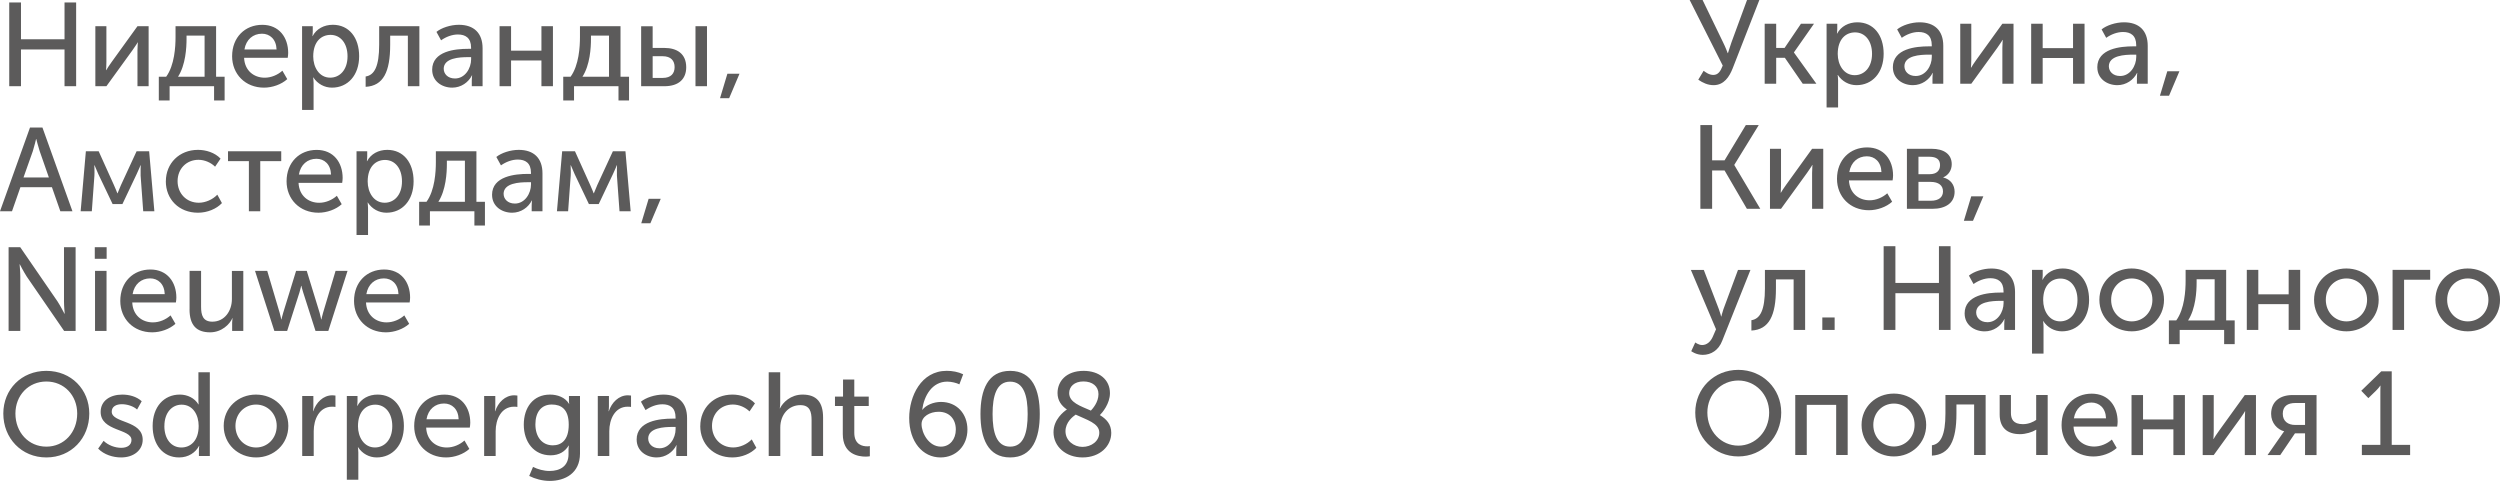 <?xml version="1.0" encoding="UTF-8"?> <!-- Creator: CorelDRAW 2021.5 --> <svg xmlns="http://www.w3.org/2000/svg" xmlns:xlink="http://www.w3.org/1999/xlink" xmlns:xodm="http://www.corel.com/coreldraw/odm/2003" xml:space="preserve" width="133.856mm" height="25.749mm" style="shape-rendering:geometricPrecision; text-rendering:geometricPrecision; image-rendering:optimizeQuality; fill-rule:evenodd; clip-rule:evenodd" viewBox="0 0 703.98 135.42"> <defs> <style type="text/css"> <![CDATA[ .fil0 {fill:#5C5B5B;fill-rule:nonzero} ]]> </style> </defs> <g id="Слой_x0020_1">  <path class="fil0" d="M2.41 93.18l3.31 0 0 -15.3c0,-1.34 -0.2,-3.44 -0.2,-3.44l0.07 0c0,0 1.1,2.14 1.94,3.44l10.52 15.3 3.24 0 0 -23.58 -3.27 0 0 15.3c0,1.34 0.2,3.44 0.2,3.44l-0.07 0c0,0 -1.1,-2.14 -1.94,-3.44l-10.52 -15.3 -3.27 0 0 23.58zm24.28 -20.3l3.34 0 0 -3.27 -3.34 0 0 3.27zm0.07 20.3l3.24 0 0 -16.9 -3.24 0 0 16.9zm7.11 -8.45c0,5.01 3.67,8.85 8.98,8.85 2.34,0 4.91,-0.9 6.55,-2.4l-1.37 -2.37c-1.34,1.2 -3.17,1.97 -4.98,1.97 -3.04,0 -5.64,-1.97 -5.81,-5.61l12.29 0c0.07,-0.47 0.13,-0.94 0.13,-1.37 0,-4.34 -2.54,-7.91 -7.31,-7.91 -4.81,0 -8.48,3.47 -8.48,8.85zm3.47 -1.9c0.47,-2.81 2.44,-4.44 4.94,-4.44 2.2,0 4.01,1.54 4.11,4.44l-9.05 0zm16.03 4.27c0,4.48 1.97,6.48 5.78,6.48 3.31,0 5.54,-2.3 6.28,-3.97l0.07 0c0,0 -0.13,0.57 -0.13,1.24l0 2.34 3.14 0 0 -16.9 -3.21 0 0 7.91c0,3.34 -2.04,6.38 -5.51,6.38 -2.67,0 -3.17,-1.87 -3.17,-4.21l0 -10.09 -3.24 0 0 10.82zm23.88 6.08l3.61 0 3.47 -10.85c0.27,-0.87 0.47,-1.84 0.47,-1.84l0.07 0c0,0 0.2,0.97 0.5,1.84l3.47 10.85 3.61 0 5.41 -16.9 -3.37 0 -3.54 11.86c-0.27,0.87 -0.43,1.8 -0.43,1.8l-0.07 0c0,0 -0.2,-0.94 -0.43,-1.8l-3.64 -11.86 -3.01 0 -3.64 11.84c-0.27,0.87 -0.47,1.81 -0.47,1.81l-0.07 0c0,0 -0.17,-0.94 -0.43,-1.81l-3.51 -11.84 -3.44 0 5.44 16.9zm22.44 -8.45c0,5.01 3.67,8.85 8.98,8.85 2.34,0 4.91,-0.9 6.55,-2.4l-1.37 -2.37c-1.34,1.2 -3.17,1.97 -4.98,1.97 -3.04,0 -5.64,-1.97 -5.81,-5.61l12.29 0c0.07,-0.47 0.13,-0.94 0.13,-1.37 0,-4.34 -2.54,-7.91 -7.31,-7.91 -4.81,0 -8.48,3.47 -8.48,8.85zm3.47 -1.9c0.47,-2.81 2.44,-4.44 4.94,-4.44 2.2,0 4.01,1.54 4.11,4.44l-9.05 0zm-102.23 33.62c0,6.95 5.11,12.36 12.12,12.36 7.01,0 12.09,-5.41 12.09,-12.36 0,-6.78 -5.08,-12.02 -12.09,-12.02 -7.01,0 -12.12,5.24 -12.12,12.02zm3.41 0c0,-5.11 3.67,-9.02 8.72,-9.02 5.01,0 8.68,3.91 8.68,9.02 0,5.28 -3.67,9.32 -8.68,9.32 -5.04,0 -8.72,-4.04 -8.72,-9.32zm23.31 9.89c1.67,1.7 4.17,2.47 6.45,2.47 3.61,0 6.08,-2.1 6.08,-4.98 0,-5.58 -8.72,-4.61 -8.72,-7.91 0,-1.44 1.24,-2.1 2.87,-2.1 1.5,0 3.27,0.57 4.27,1.5l1.3 -2.34c-1.47,-1.34 -3.54,-1.87 -5.48,-1.87 -3.31,0 -6.08,1.67 -6.08,4.88 0,5.54 8.68,4.68 8.68,7.91 0,1.4 -1.17,2.2 -2.87,2.2 -1.77,0 -3.71,-0.73 -4.98,-1.97l-1.54 2.2zm15.33 -6.38c0,5.24 2.91,8.85 7.45,8.85 2.67,0 4.64,-1.4 5.61,-3.24l0.07 0c0,0 -0.1,0.47 -0.1,1.14l0 1.7 3.07 0 0 -23.58 -3.21 0 0 7.91c0,0.63 0.07,1.14 0.07,1.14l-0.07 0c-1.07,-1.8 -3.11,-2.77 -5.24,-2.77 -4.48,0 -7.65,3.47 -7.65,8.85zm3.31 0c0,-3.84 2.2,-6.01 4.84,-6.01 3.24,0 4.81,2.94 4.81,5.98 0,4.27 -2.37,6.08 -4.88,6.08 -2.81,0 -4.78,-2.37 -4.78,-6.04zm16.7 -0.03c0,5.14 4.07,8.88 9.12,8.88 5.01,0 9.08,-3.74 9.08,-8.88 0,-5.11 -4.07,-8.82 -9.12,-8.82 -5.01,0 -9.08,3.71 -9.08,8.82zm3.31 0c0,-3.51 2.6,-6.01 5.81,-6.01 3.17,0 5.81,2.5 5.81,6.01 0,3.54 -2.64,6.08 -5.81,6.08 -3.21,0 -5.81,-2.54 -5.81,-6.08zm18.8 8.48l3.24 0 0 -7.01c0,-3.27 1.54,-6.88 5.18,-6.88 0.33,0 0.8,0.03 0.94,0.07l0 -3.21c-0.27,-0.03 -0.57,-0.07 -0.87,-0.07 -2.6,0 -4.58,2.04 -5.38,4.48l-0.07 0c0,0 0.1,-0.53 0.1,-1.24l0 -3.04 -3.14 0 0 16.9zm12.56 6.68l3.24 0 0 -7.68c0,-0.87 -0.13,-1.47 -0.13,-1.47l0.07 0c1.17,1.8 3.11,2.87 5.24,2.87 4.44,0 7.65,-3.47 7.65,-8.85 0,-5.24 -2.84,-8.85 -7.41,-8.85 -2.47,0 -4.61,1.14 -5.68,3.17l-0.07 0c0,0 0.1,-0.57 0.1,-1.27l0 -1.5 -3.01 0 0 23.58zm3.14 -15.06c0,-4.27 2.34,-6.08 4.88,-6.08 2.81,0 4.78,2.37 4.78,6.04 0,3.84 -2.2,6.01 -4.88,6.01 -3.11,0 -4.78,-2.97 -4.78,-5.98zm15.83 -0.07c0,5.01 3.67,8.85 8.98,8.85 2.34,0 4.91,-0.9 6.55,-2.4l-1.37 -2.37c-1.34,1.2 -3.17,1.97 -4.98,1.97 -3.04,0 -5.64,-1.97 -5.81,-5.61l12.29 0c0.07,-0.47 0.13,-0.94 0.13,-1.37 0,-4.34 -2.54,-7.91 -7.31,-7.91 -4.81,0 -8.48,3.47 -8.48,8.85zm3.47 -1.9c0.47,-2.81 2.44,-4.44 4.94,-4.44 2.2,0 4.01,1.54 4.11,4.44l-9.05 0zm16.23 10.35l3.24 0 0 -7.01c0,-3.27 1.54,-6.88 5.18,-6.88 0.33,0 0.8,0.03 0.94,0.07l0 -3.21c-0.27,-0.03 -0.57,-0.07 -0.87,-0.07 -2.6,0 -4.58,2.04 -5.38,4.48l-0.07 0c0,0 0.1,-0.53 0.1,-1.24l0 -3.04 -3.14 0 0 16.9zm13.76 3.07l-1.07 2.54c1.67,0.84 3.74,1.4 5.78,1.4 4.27,0 8.52,-2.14 8.52,-7.71l0 -16.2 -3.11 0 0 1.67c0,0.3 0.1,0.5 0.1,0.5l-0.1 0c-1.07,-1.8 -3.24,-2.57 -5.34,-2.57 -4.71,0 -7.38,3.61 -7.38,8.48 0,4.84 2.84,8.62 7.55,8.62 2.44,0 4.07,-1.07 5.08,-2.74l0.07 0c0,0 -0.1,0.53 -0.1,1.07l0 1.37c0,3.37 -2.4,4.71 -5.34,4.71 -1.64,0 -3.31,-0.47 -4.64,-1.14zm0.67 -11.99c0,-3.44 1.7,-5.58 4.61,-5.58 2.64,0 4.78,1.27 4.78,5.68 0,4.41 -2.14,5.81 -4.48,5.81 -3.04,0 -4.91,-2.4 -4.91,-5.91zm17.57 8.92l3.24 0 0 -7.01c0,-3.27 1.54,-6.88 5.18,-6.88 0.33,0 0.8,0.03 0.94,0.07l0 -3.21c-0.27,-0.03 -0.57,-0.07 -0.87,-0.07 -2.6,0 -4.58,2.04 -5.38,4.48l-0.07 0c0,0 0.1,-0.53 0.1,-1.24l0 -3.04 -3.14 0 0 16.9zm10.95 -4.61c0,3.17 2.7,5.01 5.64,5.01 2.5,0 4.58,-1.5 5.54,-3.44l0.07 0c0,0 -0.1,0.57 -0.1,1.34l0 1.7 3.04 0 0 -10.69c0,-4.27 -2.44,-6.61 -6.68,-6.61 -2.37,0 -4.94,0.87 -6.31,2l1.3 2.37c1.37,-0.97 3.07,-1.64 4.74,-1.64 2.1,0 3.71,0.94 3.71,3.71l0 0.33 -0.87 0c-3.51,0 -10.09,0.6 -10.09,5.91zm3.24 -0.27c0,-3.11 4.48,-3.31 6.88,-3.31l0.84 0 0 0.63c0,2.5 -1.7,5.38 -4.54,5.38 -2.1,0 -3.17,-1.37 -3.17,-2.7zm14.66 -3.57c0,5.08 3.71,8.85 9.05,8.85 2.64,0 5.21,-1.07 6.75,-2.71l-1.3 -2.37c-1.3,1.37 -3.34,2.27 -5.21,2.27 -3.51,0 -5.98,-2.64 -5.98,-6.08 0,-3.44 2.47,-6.01 5.88,-6.01 1.77,0 3.54,0.8 4.68,1.94l1.54 -2.27c-1.6,-1.7 -4.11,-2.47 -6.35,-2.47 -5.31,0 -9.05,3.84 -9.05,8.85zm19.3 8.45l3.24 0 0 -8.02c0,-3.64 2.37,-6.31 5.64,-6.31 2.7,0 3.17,1.87 3.17,4.24l0 10.09 3.24 0 0 -10.82c0,-4.31 -1.8,-6.48 -5.78,-6.48 -3.37,0 -5.58,2.27 -6.35,3.87l-0.07 0c0,0 0.13,-0.6 0.13,-1.4l0 -8.75 -3.24 0 0 23.58zm20.84 -6.18c0,5.64 4.31,6.35 6.48,6.35 0.5,0 0.87,-0.07 1.14,-0.1l0 -2.87c-0.33,0.07 -0.53,0.07 -0.77,0.07 -1.24,0 -3.61,-0.43 -3.61,-3.81l0 -7.55 4.07 0 0 -2.64 -4.07 0 0 -4.81 -3.17 0 0 4.81 -2.27 0 0 2.64 2.2 0 0 7.91zm18.7 -4.51c0,6.68 3.81,11.09 8.82,11.09 4.41,0 7.58,-3.31 7.58,-7.85 0,-4.44 -2.97,-7.78 -7.45,-7.78 -2.07,0 -4.21,0.87 -5.21,2.2l-0.07 0c0.5,-3.91 2.77,-7.92 7.05,-7.92 1.17,0 2.64,0.37 3.41,0.77l1.07 -2.84c-1.4,-0.67 -3.04,-0.97 -4.61,-0.97 -7.28,0 -10.59,7.21 -10.59,13.29zm8.92 8.05c-3.37,0 -5.44,-3.81 -5.44,-6.35 0,-2.14 2.34,-3.47 4.81,-3.47 3.04,0 4.84,2.07 4.84,5.01 0,2.71 -1.67,4.81 -4.21,4.81zm19.5 3.04c6.31,0 8.35,-5.41 8.35,-12.22 0,-6.78 -2.04,-12.16 -8.35,-12.16 -6.28,0 -8.35,5.38 -8.35,12.16 0,6.81 2.07,12.22 8.35,12.22zm0 -3.04c-3.84,0 -4.94,-4.01 -4.94,-9.18 0,-5.11 1.1,-9.12 4.94,-9.12 3.87,0 4.94,4.01 4.94,9.12 0,5.18 -1.07,9.18 -4.94,9.18zm12.22 -4.07c0,4.11 3.54,7.11 8.18,7.11 4.94,0 8.08,-3.24 8.08,-6.91 0,-2.44 -1.37,-3.91 -3.21,-5.01 0.7,-0.7 2.84,-3.21 2.84,-6.18 0,-3.81 -3.04,-6.28 -7.41,-6.28 -4.98,0 -7.35,3.01 -7.35,6.24 0,2.14 1.1,3.57 2.64,4.64 -0.9,0.6 -3.77,2.81 -3.77,6.38zm10.52 -6.08c-2.94,-1.3 -6.11,-2.27 -6.11,-4.94 0,-1.8 1.44,-3.27 4.01,-3.27 2.5,0 4.24,1.34 4.24,3.57 0,2.3 -1.64,4.11 -2.14,4.64l0 0zm-7.15 5.81c0,-2.57 2.1,-4.14 2.87,-4.68 3.07,1.47 6.65,2.4 6.65,5.08 0,2.4 -2.24,4.01 -4.74,4.01 -2.44,0 -4.78,-1.77 -4.78,-4.41z"></path> <path class="fil0" d="M2.6 24.28l3.31 0 0 -10.35 12.26 0 0 10.35 3.27 0 0 -23.58 -3.27 0 0 10.35 -12.26 0 0 -10.35 -3.31 0 0 23.58zm24.25 0l3.11 0 7.31 -10.09c0.53,-0.8 1.37,-1.94 1.47,-2.24l0.07 0c0,0.27 -0.1,1.44 -0.1,2.24l0 10.09 3.14 0 0 -16.9 -3.14 0 -7.28 10.09c-0.57,0.8 -1.37,1.97 -1.5,2.27l-0.07 0c0.03,-0.17 0.1,-1.37 0.1,-2.27l0 -10.09 -3.11 0 0 16.9zm23.28 -2.67c2.14,-3.34 2.4,-8.15 2.4,-10.69l0 -0.9 5.08 0 0 11.59 -7.48 0zm-5.41 0l0 6.68 3.04 0 0 -4.01 12.52 0 0 4.01 2.97 0 0 -6.68 -2.4 0 0 -14.23 -11.42 0 0 3.11c0,2.6 -0.27,7.88 -2.64,11.12l-2.07 0zm20.64 -5.78c0,5.01 3.67,8.85 8.98,8.85 2.34,0 4.91,-0.9 6.55,-2.4l-1.37 -2.37c-1.34,1.2 -3.17,1.97 -4.98,1.97 -3.04,0 -5.64,-1.97 -5.81,-5.61l12.29 0c0.07,-0.47 0.13,-0.94 0.13,-1.37 0,-4.34 -2.54,-7.91 -7.31,-7.91 -4.81,0 -8.48,3.47 -8.48,8.85zm3.47 -1.9c0.47,-2.81 2.44,-4.44 4.94,-4.44 2.2,0 4.01,1.54 4.11,4.44l-9.05 0zm16.23 17.03l3.24 0 0 -7.68c0,-0.87 -0.13,-1.47 -0.13,-1.47l0.07 0c1.17,1.8 3.11,2.87 5.24,2.87 4.44,0 7.65,-3.47 7.65,-8.85 0,-5.24 -2.84,-8.85 -7.41,-8.85 -2.47,0 -4.61,1.14 -5.68,3.17l-0.07 0c0,0 0.1,-0.57 0.1,-1.27l0 -1.5 -3.01 0 0 23.58zm3.14 -15.06c0,-4.27 2.34,-6.08 4.88,-6.08 2.81,0 4.78,2.37 4.78,6.04 0,3.84 -2.2,6.01 -4.88,6.01 -3.11,0 -4.78,-2.97 -4.78,-5.98zm14.76 8.55c4.98,-0.27 6.91,-4.21 6.91,-11.86l0 -2.54 4.98 0 0 14.23 3.24 0 0 -16.9 -11.32 0 0 5.21c0,6.11 -1.34,8.58 -3.81,8.95l0 2.91zm18.74 -4.78c0,3.17 2.7,5.01 5.64,5.01 2.5,0 4.58,-1.5 5.54,-3.44l0.07 0c0,0 -0.1,0.57 -0.1,1.34l0 1.7 3.04 0 0 -10.69c0,-4.27 -2.44,-6.61 -6.68,-6.61 -2.37,0 -4.94,0.87 -6.31,2l1.3 2.37c1.37,-0.97 3.07,-1.64 4.74,-1.64 2.1,0 3.71,0.94 3.71,3.71l0 0.33 -0.87 0c-3.51,0 -10.09,0.6 -10.09,5.91zm3.24 -0.27c0,-3.11 4.48,-3.31 6.88,-3.31l0.84 0 0 0.63c0,2.5 -1.7,5.38 -4.54,5.38 -2.1,0 -3.17,-1.37 -3.17,-2.7zm15.73 4.88l3.24 0 0 -7.25 8.55 0 0 7.25 3.24 0 0 -16.9 -3.24 0 0 6.88 -8.55 0 0 -6.88 -3.24 0 0 16.9zm23.34 -2.67c2.14,-3.34 2.4,-8.15 2.4,-10.69l0 -0.9 5.08 0 0 11.59 -7.48 0zm-5.41 0l0 6.68 3.04 0 0 -4.01 12.52 0 0 4.01 2.97 0 0 -6.68 -2.4 0 0 -14.23 -11.42 0 0 3.11c0,2.6 -0.27,7.88 -2.64,11.12l-2.07 0zm37.24 2.67l3.24 0 0 -16.9 -3.24 0 0 16.9zm-15.3 0l6.51 0c4.24,0 6.18,-2.17 6.18,-5.34 0,-3.84 -2.64,-5.44 -6.14,-5.44l-3.31 0 0 -6.11 -3.24 0 0 16.9zm3.24 -2.34l0 -6.11 2.81 0c2.34,0 3.37,1.27 3.37,3.07 0,1.77 -1,3.04 -3.34,3.04l-2.84 0zm18.97 5.71l2.57 0 2.91 -6.88 -3.41 0 -2.07 6.88zm-202.75 31.85l3.37 0 2.37 -6.78 8.88 0 2.37 6.78 3.41 0 -8.45 -23.58 -3.51 0 -8.45 23.58zm6.61 -9.52l2.64 -7.45c0.4,-1.24 0.9,-3.37 0.9,-3.37l0.07 0c0,0 0.53,2.14 0.94,3.37l2.6 7.45 -7.15 0zm16.1 9.52l3.14 0 0.73 -10.05c0.07,-1 -0.03,-2.91 -0.03,-2.91l0.07 0c0,0 0.53,1.27 1.07,2.5l4.01 8.42 2.77 0 4.01 -8.45c0.63,-1.3 1.07,-2.47 1.07,-2.47l0.07 0c0,0 -0.07,1.9 -0.03,2.91l0.73 10.05 3.14 0 -1.47 -16.9 -3.54 0 -4.41 9.55c-0.43,1.04 -0.94,2.27 -0.94,2.27l-0.07 0c0,0 -0.47,-1.27 -0.94,-2.27l-4.31 -9.55 -3.61 0 -1.47 16.9zm23.98 -8.45c0,5.08 3.71,8.85 9.05,8.85 2.64,0 5.21,-1.07 6.75,-2.71l-1.3 -2.37c-1.3,1.37 -3.34,2.27 -5.21,2.27 -3.51,0 -5.98,-2.64 -5.98,-6.08 0,-3.44 2.47,-6.01 5.88,-6.01 1.77,0 3.54,0.8 4.68,1.94l1.54 -2.27c-1.6,-1.7 -4.11,-2.47 -6.35,-2.47 -5.31,0 -9.05,3.84 -9.05,8.85zm23.38 8.45l3.21 0 0 -14.13 5.91 0 0 -2.77 -14.99 0 0 2.77 5.88 0 0 14.13zm10.62 -8.45c0,5.01 3.67,8.85 8.98,8.85 2.34,0 4.91,-0.9 6.55,-2.4l-1.37 -2.37c-1.34,1.2 -3.17,1.97 -4.98,1.97 -3.04,0 -5.64,-1.97 -5.81,-5.61l12.29 0c0.07,-0.47 0.13,-0.94 0.13,-1.37 0,-4.34 -2.54,-7.91 -7.31,-7.91 -4.81,0 -8.48,3.47 -8.48,8.85zm3.47 -1.9c0.47,-2.81 2.44,-4.44 4.94,-4.44 2.2,0 4.01,1.54 4.11,4.44l-9.05 0zm16.23 17.03l3.24 0 0 -7.68c0,-0.87 -0.13,-1.47 -0.13,-1.47l0.07 0c1.17,1.8 3.11,2.87 5.24,2.87 4.44,0 7.65,-3.47 7.65,-8.85 0,-5.24 -2.84,-8.85 -7.41,-8.85 -2.47,0 -4.61,1.14 -5.68,3.17l-0.07 0c0,0 0.1,-0.57 0.1,-1.27l0 -1.5 -3.01 0 0 23.58zm3.14 -15.06c0,-4.27 2.34,-6.08 4.88,-6.08 2.81,0 4.78,2.37 4.78,6.04 0,3.84 -2.2,6.01 -4.88,6.01 -3.11,0 -4.78,-2.97 -4.78,-5.98zm19.9 5.71c2.14,-3.34 2.4,-8.15 2.4,-10.69l0 -0.9 5.08 0 0 11.59 -7.48 0zm-5.41 0l0 6.68 3.04 0 0 -4.01 12.52 0 0 4.01 2.97 0 0 -6.68 -2.4 0 0 -14.23 -11.42 0 0 3.11c0,2.6 -0.27,7.88 -2.64,11.12l-2.07 0zm20.54 -1.94c0,3.17 2.7,5.01 5.64,5.01 2.5,0 4.58,-1.5 5.54,-3.44l0.07 0c0,0 -0.1,0.57 -0.1,1.34l0 1.7 3.04 0 0 -10.69c0,-4.27 -2.44,-6.61 -6.68,-6.61 -2.37,0 -4.94,0.87 -6.31,2l1.3 2.37c1.37,-0.97 3.07,-1.64 4.74,-1.64 2.1,0 3.71,0.94 3.71,3.71l0 0.33 -0.87 0c-3.51,0 -10.09,0.6 -10.09,5.91zm3.24 -0.27c0,-3.11 4.48,-3.31 6.88,-3.31l0.84 0 0 0.63c0,2.5 -1.7,5.38 -4.54,5.38 -2.1,0 -3.17,-1.37 -3.17,-2.7zm15.03 4.88l3.14 0 0.73 -10.05c0.07,-1 -0.03,-2.91 -0.03,-2.91l0.07 0c0,0 0.53,1.27 1.07,2.5l4.01 8.42 2.77 0 4.01 -8.45c0.63,-1.3 1.07,-2.47 1.07,-2.47l0.07 0c0,0 -0.07,1.9 -0.03,2.91l0.73 10.05 3.14 0 -1.47 -16.9 -3.54 0 -4.41 9.55c-0.43,1.04 -0.94,2.27 -0.94,2.27l-0.07 0c0,0 -0.47,-1.27 -0.94,-2.27l-4.31 -9.55 -3.61 0 -1.47 16.9zm23.74 3.37l2.57 0 2.91 -6.88 -3.41 0 -2.07 6.88z"></path> <path class="fil0" d="M477.38 96.42l-1.14 2.47c0,0 1.37,1.04 3.24,1.04 2.37,0 4.48,-1.34 5.48,-3.97l7.95 -19.94 -3.51 0 -4.11 11.09c-0.3,0.87 -0.57,2 -0.57,2l-0.07 0c0,0 -0.3,-1.2 -0.63,-2.04l-4.24 -11.05 -3.64 0 7.08 16.7 -0.84 1.94c-0.63,1.54 -1.74,2.5 -3.07,2.5 -1,0 -1.94,-0.73 -1.94,-0.73zm15.8 -3.34c4.98,-0.27 6.91,-4.21 6.91,-11.86l0 -2.54 4.98 0 0 14.23 3.24 0 0 -16.9 -11.32 0 0 5.21c0,6.11 -1.34,8.58 -3.81,8.95l0 2.91zm19.97 -0.17l3.47 0 0 -3.51 -3.47 0 0 3.51zm17.27 0l3.31 0 0 -10.35 12.26 0 0 10.35 3.27 0 0 -23.58 -3.27 0 0 10.35 -12.26 0 0 -10.35 -3.31 0 0 23.58zm22.81 -4.61c0,3.17 2.7,5.01 5.64,5.01 2.5,0 4.58,-1.5 5.54,-3.44l0.07 0c0,0 -0.1,0.57 -0.1,1.34l0 1.7 3.04 0 0 -10.69c0,-4.27 -2.44,-6.61 -6.68,-6.61 -2.37,0 -4.94,0.87 -6.31,2l1.3 2.37c1.37,-0.97 3.07,-1.64 4.74,-1.64 2.1,0 3.71,0.94 3.71,3.71l0 0.33 -0.87 0c-3.51,0 -10.09,0.6 -10.09,5.91zm3.24 -0.27c0,-3.11 4.48,-3.31 6.88,-3.31l0.84 0 0 0.63c0,2.5 -1.7,5.38 -4.54,5.38 -2.1,0 -3.17,-1.37 -3.17,-2.7zm15.73 11.55l3.24 0 0 -7.68c0,-0.87 -0.13,-1.47 -0.13,-1.47l0.07 0c1.17,1.8 3.11,2.87 5.24,2.87 4.44,0 7.65,-3.47 7.65,-8.85 0,-5.24 -2.84,-8.85 -7.41,-8.85 -2.47,0 -4.61,1.14 -5.68,3.17l-0.07 0c0,0 0.1,-0.57 0.1,-1.27l0 -1.5 -3.01 0 0 23.58zm3.14 -15.06c0,-4.27 2.34,-6.08 4.88,-6.08 2.81,0 4.78,2.37 4.78,6.04 0,3.84 -2.2,6.01 -4.88,6.01 -3.11,0 -4.78,-2.97 -4.78,-5.98zm15.83 -0.1c0,5.14 4.07,8.88 9.12,8.88 5.01,0 9.08,-3.74 9.08,-8.88 0,-5.11 -4.07,-8.82 -9.12,-8.82 -5.01,0 -9.08,3.71 -9.08,8.82zm3.31 0c0,-3.51 2.6,-6.01 5.81,-6.01 3.17,0 5.81,2.5 5.81,6.01 0,3.54 -2.64,6.08 -5.81,6.08 -3.21,0 -5.81,-2.54 -5.81,-6.08zm21.67 5.81c2.14,-3.34 2.4,-8.15 2.4,-10.69l0 -0.9 5.08 0 0 11.59 -7.48 0zm-5.41 0l0 6.68 3.04 0 0 -4.01 12.52 0 0 4.01 2.97 0 0 -6.68 -2.4 0 0 -14.23 -11.42 0 0 3.11c0,2.6 -0.27,7.88 -2.64,11.12l-2.07 0zm21.94 2.67l3.24 0 0 -7.25 8.55 0 0 7.25 3.24 0 0 -16.9 -3.24 0 0 6.88 -8.55 0 0 -6.88 -3.24 0 0 16.9zm18.94 -8.48c0,5.14 4.07,8.88 9.12,8.88 5.01,0 9.08,-3.74 9.08,-8.88 0,-5.11 -4.07,-8.82 -9.12,-8.82 -5.01,0 -9.08,3.71 -9.08,8.82zm3.31 0c0,-3.51 2.6,-6.01 5.81,-6.01 3.17,0 5.81,2.5 5.81,6.01 0,3.54 -2.64,6.08 -5.81,6.08 -3.21,0 -5.81,-2.54 -5.81,-6.08zm18.8 8.48l3.24 0 0 -14.13 7.35 0 0 -2.77 -10.59 0 0 16.9zm12.06 -8.48c0,5.14 4.07,8.88 9.12,8.88 5.01,0 9.08,-3.74 9.08,-8.88 0,-5.11 -4.07,-8.82 -9.12,-8.82 -5.01,0 -9.08,3.71 -9.08,8.82zm3.31 0c0,-3.51 2.6,-6.01 5.81,-6.01 3.17,0 5.81,2.5 5.81,6.01 0,3.54 -2.64,6.08 -5.81,6.08 -3.21,0 -5.81,-2.54 -5.81,-6.08zm-211.73 31.75c0,6.95 5.31,12.36 12.12,12.36 6.81,0 12.09,-5.41 12.09,-12.36 0,-6.78 -5.28,-12.02 -12.09,-12.02 -6.81,0 -12.12,5.24 -12.12,12.02zm3.41 0c0,-5.11 3.87,-9.02 8.72,-9.02 4.81,0 8.68,3.91 8.68,9.02 0,5.28 -3.87,9.32 -8.68,9.32 -4.84,0 -8.72,-4.04 -8.72,-9.32zm24.75 11.96l3.24 0 0 -14.13 8.28 0 0 14.13 3.24 0 0 -16.9 -14.76 0 0 16.9zm18.67 -8.48c0,5.14 4.07,8.88 9.12,8.88 5.01,0 9.08,-3.74 9.08,-8.88 0,-5.11 -4.07,-8.82 -9.12,-8.82 -5.01,0 -9.08,3.71 -9.08,8.82zm3.31 0c0,-3.51 2.6,-6.01 5.81,-6.01 3.17,0 5.81,2.5 5.81,6.01 0,3.54 -2.64,6.08 -5.81,6.08 -3.21,0 -5.81,-2.54 -5.81,-6.08zm16.5 8.65c4.98,-0.27 6.91,-4.21 6.91,-11.86l0 -2.54 4.98 0 0 14.23 3.24 0 0 -16.9 -11.32 0 0 5.21c0,6.11 -1.34,8.58 -3.81,8.95l0 2.91zm24.75 -6.04c1.67,0 3.51,-0.57 4.57,-1.24l0.07 0c0,0 -0.03,0.53 -0.03,1l0 6.11 3.24 0 0 -16.9 -3.24 0 0 7.01c-0.7,0.5 -2.07,1.2 -3.74,1.2 -2.77,0 -3.37,-1.5 -3.37,-3.17l0 -5.04 -3.17 0 0 5.51c0,3.61 2.07,5.51 5.68,5.51zm11.76 -2.57c0,5.01 3.67,8.85 8.98,8.85 2.34,0 4.91,-0.9 6.55,-2.4l-1.37 -2.37c-1.34,1.2 -3.17,1.97 -4.98,1.97 -3.04,0 -5.64,-1.97 -5.81,-5.61l12.29 0c0.07,-0.47 0.13,-0.94 0.13,-1.37 0,-4.34 -2.54,-7.91 -7.31,-7.91 -4.81,0 -8.48,3.47 -8.48,8.85zm3.47 -1.9c0.47,-2.81 2.44,-4.44 4.94,-4.44 2.2,0 4.01,1.54 4.11,4.44l-9.05 0zm16.23 10.35l3.24 0 0 -7.25 8.55 0 0 7.25 3.24 0 0 -16.9 -3.24 0 0 6.88 -8.55 0 0 -6.88 -3.24 0 0 16.9zm20.04 0l3.11 0 7.31 -10.09c0.53,-0.8 1.37,-1.94 1.47,-2.24l0.07 0c0,0.27 -0.1,1.44 -0.1,2.24l0 10.09 3.14 0 0 -16.9 -3.14 0 -7.28 10.09c-0.57,0.8 -1.37,1.97 -1.5,2.27l-0.07 0c0.03,-0.17 0.1,-1.37 0.1,-2.27l0 -10.09 -3.11 0 0 16.9zm18.27 0l3.57 0 4.14 -6.11 2.84 0 0 6.11 3.24 0 0 -16.9 -6.75 0c-3.57,0 -6.04,1.84 -6.04,5.31 0,2.57 1.74,4.38 3.67,4.91l0 0.03c0,0 -0.4,0.43 -0.77,1.04l-3.91 5.61zm7.75 -8.48c-1.97,0 -3.47,-1.04 -3.47,-3.14 0,-2.17 1.4,-3.04 3.57,-3.04l2.7 0 0 6.18 -2.81 0zm18.8 8.48l13.59 0 0 -2.87 -5.18 0 0 -20.71 -2.94 0 -5.64 5.48 2 2.07 2.2 -2.14c0.87,-0.87 1.14,-1.37 1.14,-1.37l0.07 0c0,0 -0.03,0.7 -0.03,1.44l0 15.23 -5.21 0 0 2.87z"></path> <path class="fil0" d="M478.22 22.44c1.3,0.9 2.7,1.54 4.31,1.54 2.94,0 4.44,-2.37 5.38,-4.74l7.51 -19.24 -3.47 0 -4.37 11.89c-0.5,1.44 -1,3.07 -1,3.07l-0.07 0c0,0 -0.6,-1.64 -1.34,-3.11l-5.74 -11.86 -3.64 0 9.32 18.47c-0.63,1.64 -1.3,2.64 -2.67,2.64 -1.14,0 -2.14,-0.73 -2.71,-1.17l-1.5 2.5zm18.7 1.14l3.24 0 0 -7.31 2.44 0 5.04 7.31 3.84 0 -6.31 -8.78 0 -0.07 5.64 -8.05 -3.67 0 -4.61 6.81 -2.37 0 0 -6.81 -3.24 0 0 16.9zm17.43 6.68l3.24 0 0 -7.68c0,-0.87 -0.13,-1.47 -0.13,-1.47l0.07 0c1.17,1.8 3.11,2.87 5.24,2.87 4.44,0 7.65,-3.47 7.65,-8.85 0,-5.24 -2.84,-8.85 -7.41,-8.85 -2.47,0 -4.61,1.14 -5.68,3.17l-0.07 0c0,0 0.1,-0.57 0.1,-1.27l0 -1.5 -3.01 0 0 23.58zm3.14 -15.06c0,-4.27 2.34,-6.08 4.88,-6.08 2.81,0 4.78,2.37 4.78,6.04 0,3.84 -2.2,6.01 -4.88,6.01 -3.11,0 -4.78,-2.97 -4.78,-5.98zm15.53 3.77c0,3.17 2.7,5.01 5.64,5.01 2.5,0 4.58,-1.5 5.54,-3.44l0.07 0c0,0 -0.1,0.57 -0.1,1.34l0 1.7 3.04 0 0 -10.69c0,-4.27 -2.44,-6.61 -6.68,-6.61 -2.37,0 -4.94,0.87 -6.31,2l1.3 2.37c1.37,-0.97 3.07,-1.64 4.74,-1.64 2.1,0 3.71,0.94 3.71,3.71l0 0.33 -0.87 0c-3.51,0 -10.09,0.6 -10.09,5.91zm3.24 -0.27c0,-3.11 4.48,-3.31 6.88,-3.31l0.84 0 0 0.63c0,2.5 -1.7,5.38 -4.54,5.38 -2.1,0 -3.17,-1.37 -3.17,-2.7zm15.73 4.88l3.11 0 7.31 -10.09c0.53,-0.8 1.37,-1.94 1.47,-2.24l0.07 0c0,0.27 -0.1,1.44 -0.1,2.24l0 10.09 3.14 0 0 -16.9 -3.14 0 -7.28 10.09c-0.57,0.8 -1.37,1.97 -1.5,2.27l-0.07 0c0.03,-0.17 0.1,-1.37 0.1,-2.27l0 -10.09 -3.11 0 0 16.9zm19.97 0l3.24 0 0 -7.25 8.55 0 0 7.25 3.24 0 0 -16.9 -3.24 0 0 6.88 -8.55 0 0 -6.88 -3.24 0 0 16.9zm18.63 -4.61c0,3.17 2.7,5.01 5.64,5.01 2.5,0 4.58,-1.5 5.54,-3.44l0.07 0c0,0 -0.1,0.57 -0.1,1.34l0 1.7 3.04 0 0 -10.69c0,-4.27 -2.44,-6.61 -6.68,-6.61 -2.37,0 -4.94,0.87 -6.31,2l1.3 2.37c1.37,-0.97 3.07,-1.64 4.74,-1.64 2.1,0 3.71,0.94 3.71,3.71l0 0.33 -0.87 0c-3.51,0 -10.09,0.6 -10.09,5.91zm3.24 -0.27c0,-3.11 4.48,-3.31 6.88,-3.31l0.84 0 0 0.63c0,2.5 -1.7,5.38 -4.54,5.38 -2.1,0 -3.17,-1.37 -3.17,-2.7zm14.39 8.25l2.57 0 2.91 -6.88 -3.41 0 -2.07 6.88zm-129.41 31.85l3.31 0 0 -10.79 3.51 0 6.28 10.79 3.77 0 -7.31 -12.32 0 -0.07 6.88 -11.19 -3.64 0 -5.98 9.92 -3.51 0 0 -9.92 -3.31 0 0 23.58zm19.6 0l3.11 0 7.31 -10.09c0.53,-0.8 1.37,-1.94 1.47,-2.24l0.07 0c0,0.27 -0.1,1.44 -0.1,2.24l0 10.09 3.14 0 0 -16.9 -3.14 0 -7.28 10.09c-0.57,0.8 -1.37,1.97 -1.5,2.27l-0.07 0c0.03,-0.17 0.1,-1.37 0.1,-2.27l0 -10.09 -3.11 0 0 16.9zm18.87 -8.45c0,5.01 3.67,8.85 8.98,8.85 2.34,0 4.91,-0.9 6.55,-2.4l-1.37 -2.37c-1.34,1.2 -3.17,1.97 -4.98,1.97 -3.04,0 -5.64,-1.97 -5.81,-5.61l12.29 0c0.07,-0.47 0.13,-0.94 0.13,-1.37 0,-4.34 -2.54,-7.91 -7.31,-7.91 -4.81,0 -8.48,3.47 -8.48,8.85zm3.47 -1.9c0.47,-2.81 2.44,-4.44 4.94,-4.44 2.2,0 4.01,1.54 4.11,4.44l-9.05 0zm16.23 10.35l7.21 0c3.67,0 6.21,-1.67 6.21,-4.81 0,-1.87 -1.1,-3.51 -3.21,-4.01l0 -0.03c1.54,-0.67 2.4,-2.07 2.4,-3.71 0,-2.84 -2.24,-4.34 -5.64,-4.34l-6.98 0 0 16.9zm3.24 -9.75l0 -4.91 3.07 0c2.04,0 3.01,0.8 3.01,2.34 0,1.57 -0.97,2.57 -2.91,2.57l-3.17 0zm0 7.48l0 -5.31 3.44 0c2.24,0 3.47,1 3.47,2.67 0,1.57 -1.1,2.64 -3.44,2.64l-3.47 0zm12.79 5.64l2.57 0 2.91 -6.88 -3.41 0 -2.07 6.88z"></path> </g> </svg> 